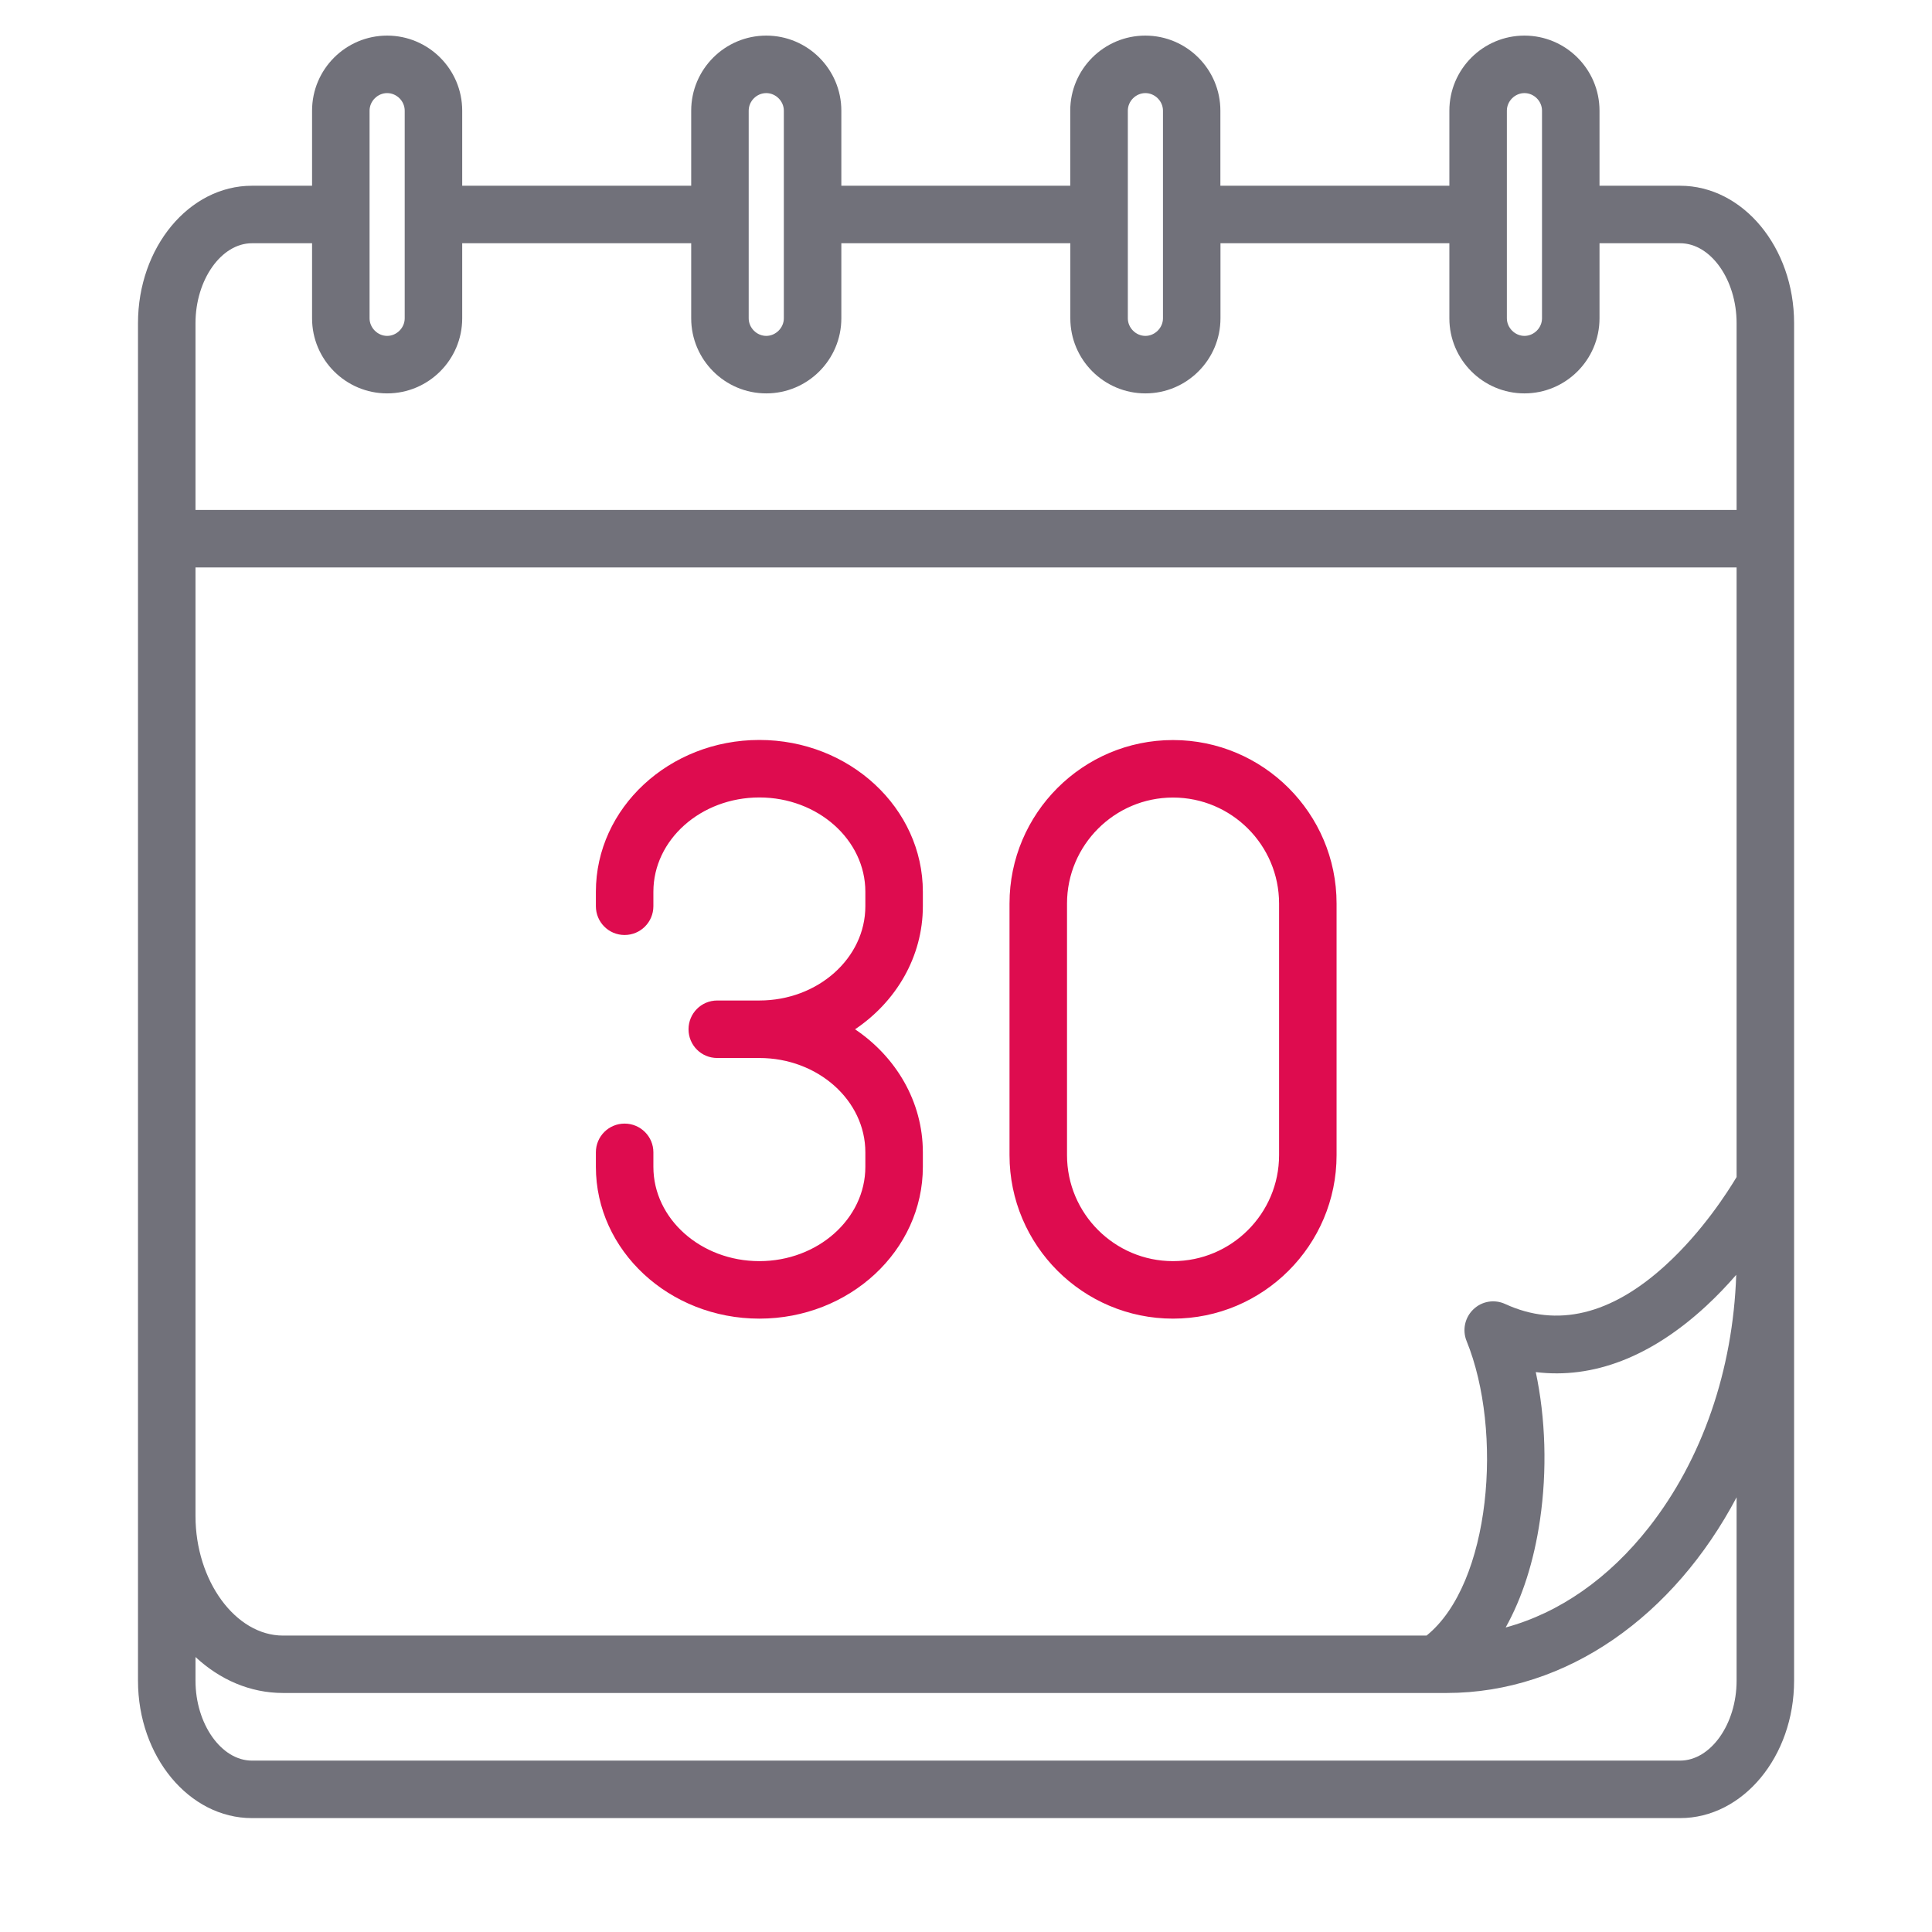 <svg width="21" height="21" viewBox="0 0 21 21" fill="none" xmlns="http://www.w3.org/2000/svg">
<g clip-path="url(#clip0_2662_4593)">
<path d="M18.262 2.019H17.386V1.203C17.386 0.753 17.02 0.387 16.57 0.387C16.12 0.387 15.754 0.753 15.754 1.203V2.019H13.265V1.203C13.265 0.753 12.899 0.387 12.449 0.387C11.999 0.387 11.633 0.753 11.633 1.203V2.019H9.145V1.203C9.145 0.753 8.779 0.387 8.329 0.387C7.879 0.387 7.513 0.753 7.513 1.203V2.019H5.024V1.203C5.024 0.753 4.658 0.387 4.208 0.387C3.758 0.387 3.392 0.753 3.392 1.203V2.019H2.738C2.055 2.019 1.5 2.689 1.5 3.512V18.269C1.5 19.092 2.055 19.762 2.738 19.762H18.262C18.945 19.762 19.501 19.092 19.501 18.269V3.512C19.501 2.689 18.945 2.019 18.262 2.019ZM16.693 14.914C17.316 14.991 17.947 14.749 18.546 14.195C18.665 14.085 18.774 13.97 18.872 13.857C18.837 14.893 18.503 15.861 17.925 16.599C17.487 17.158 16.948 17.532 16.366 17.69C16.545 17.369 16.673 16.974 16.739 16.521C16.818 15.983 16.8 15.416 16.693 14.913L16.693 14.914ZM16.379 1.203C16.379 1.099 16.467 1.012 16.57 1.012C16.674 1.012 16.761 1.099 16.761 1.203V3.46C16.761 3.563 16.674 3.651 16.57 3.651C16.467 3.651 16.379 3.563 16.379 3.46V1.203ZM12.259 1.203C12.259 1.099 12.346 1.012 12.45 1.012C12.553 1.012 12.641 1.099 12.641 1.203V3.46C12.641 3.563 12.553 3.651 12.45 3.651C12.346 3.651 12.259 3.563 12.259 3.46V1.203ZM8.138 1.203C8.138 1.099 8.225 1.012 8.329 1.012C8.432 1.012 8.52 1.099 8.52 1.203V3.46C8.52 3.563 8.432 3.651 8.329 3.651C8.225 3.651 8.138 3.563 8.138 3.46V1.203ZM4.017 1.203C4.017 1.099 4.105 1.012 4.208 1.012C4.312 1.012 4.399 1.099 4.399 1.203V3.46C4.399 3.563 4.312 3.651 4.208 3.651C4.105 3.651 4.017 3.563 4.017 3.46V1.203ZM2.739 2.644H3.392V3.46C3.392 3.91 3.758 4.276 4.208 4.276C4.658 4.276 5.024 3.91 5.024 3.46V2.644H7.513V3.46C7.513 3.91 7.879 4.276 8.329 4.276C8.779 4.276 9.145 3.91 9.145 3.46V2.644H11.634V3.46C11.634 3.91 12 4.276 12.45 4.276C12.9 4.276 13.266 3.91 13.266 3.46V2.644H15.754V3.46C15.754 3.91 16.12 4.276 16.57 4.276C17.02 4.276 17.386 3.91 17.386 3.46V2.644H18.263C18.595 2.644 18.876 3.041 18.876 3.512V5.543H2.125V3.512C2.125 3.041 2.406 2.644 2.738 2.644H2.739ZM2.125 6.168H18.876V12.794C18.781 12.953 18.503 13.39 18.1 13.756C17.51 14.293 16.925 14.433 16.361 14.174C16.244 14.12 16.107 14.143 16.015 14.232C15.922 14.321 15.893 14.457 15.941 14.576C16.34 15.556 16.207 17.213 15.506 17.778H3.076C2.561 17.778 2.125 17.183 2.125 16.479V6.168H2.125ZM18.876 18.269C18.876 18.739 18.595 19.137 18.262 19.137H2.738C2.406 19.137 2.125 18.739 2.125 18.269V18.011C2.389 18.257 2.719 18.402 3.076 18.402H15.723C17.039 18.402 18.199 17.556 18.876 16.275V18.269Z" fill="#71717A"/>
<path d="M6.477 12.683V12.525C6.477 12.353 6.616 12.213 6.789 12.213C6.962 12.213 7.102 12.353 7.102 12.525V12.683C7.102 13.248 7.618 13.708 8.254 13.708C8.889 13.708 9.406 13.248 9.406 12.683V12.525C9.406 11.96 8.889 11.5 8.254 11.5H7.796C7.623 11.5 7.484 11.361 7.484 11.188C7.484 11.015 7.623 10.875 7.796 10.875H8.254C8.889 10.875 9.406 10.416 9.406 9.85V9.693C9.406 9.128 8.889 8.668 8.254 8.668C7.618 8.668 7.102 9.128 7.102 9.693V9.85C7.102 10.023 6.962 10.163 6.789 10.163C6.616 10.163 6.477 10.023 6.477 9.85V9.693C6.477 8.783 7.274 8.043 8.254 8.043C9.234 8.043 10.031 8.783 10.031 9.693V9.85C10.031 10.4 9.74 10.888 9.294 11.188C9.74 11.488 10.031 11.976 10.031 12.525V12.683C10.031 13.593 9.234 14.333 8.254 14.333C7.274 14.333 6.477 13.593 6.477 12.683ZM12.75 14.333C13.73 14.333 14.528 13.536 14.528 12.556V9.821C14.528 8.841 13.73 8.044 12.75 8.044C11.77 8.044 10.973 8.841 10.973 9.821V12.556C10.973 13.536 11.77 14.333 12.75 14.333ZM11.598 9.821C11.598 9.186 12.115 8.669 12.75 8.669C13.386 8.669 13.903 9.186 13.903 9.821V12.556C13.903 13.191 13.386 13.708 12.75 13.708C12.115 13.708 11.598 13.191 11.598 12.556V9.821Z" fill="#DE0C4F"/>
</g>
<defs>
<clipPath id="clip0_2662_4593">
<rect width="20" height="20" fill="white" transform="translate(0.5 0.074)"/>
</clipPath>
</defs>
</svg>
